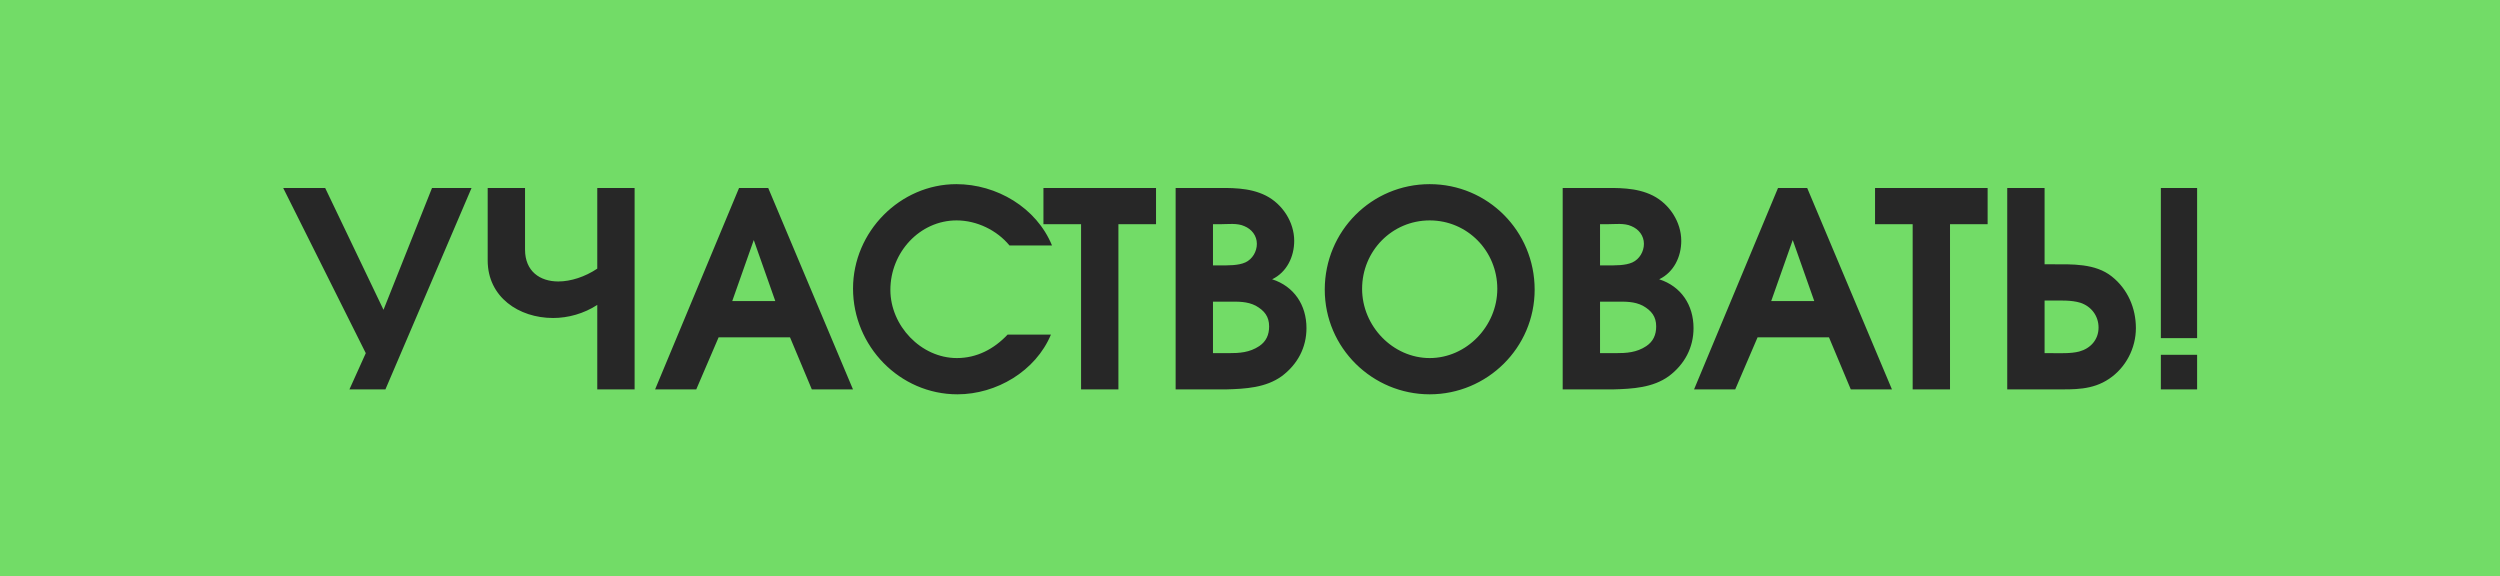<?xml version="1.0" encoding="UTF-8"?> <svg xmlns="http://www.w3.org/2000/svg" width="321" height="74" viewBox="0 0 321 74" fill="none"> <path d="M0 0H321V74H0V0Z" fill="#72DC67"></path> <path d="M46.967 45.345L36.362 24.135H41.752L49.242 39.78L55.472 24.135H60.547L49.487 50H44.867L46.967 45.345ZM62.619 24.135H67.414V32.045C67.414 34.845 69.339 36.14 71.684 36.14C73.294 36.14 75.114 35.545 76.689 34.495V24.135H81.484V50H76.689V39.15C74.974 40.27 72.944 40.83 71.019 40.83C66.609 40.83 62.619 38.135 62.619 33.445V24.135ZM94.894 24.135H98.639L109.524 50H104.239L101.439 43.315H92.269L89.399 50H84.114L94.894 24.135ZM99.549 38.66L96.784 30.82L94.019 38.66H99.549ZM134.939 42.965C132.979 47.655 127.939 50.63 122.934 50.63C115.514 50.63 109.529 44.435 109.529 37.05C109.529 29.735 115.584 23.645 122.794 23.645C127.974 23.645 133.084 26.655 135.079 31.52H129.619C128.009 29.56 125.419 28.3 122.829 28.3C118.104 28.3 114.324 32.395 114.324 37.225C114.324 41.81 118.244 45.975 122.864 45.975C125.419 45.975 127.624 44.82 129.374 42.965H134.939ZM138.809 28.79H133.979V24.135H148.434V28.79H143.604V50H138.809V28.79ZM150.951 24.135H155.641C157.986 24.135 160.366 24.03 162.536 25.115C164.671 26.2 166.176 28.51 166.176 30.925C166.176 32.955 165.231 34.95 163.341 35.86C166.176 36.77 167.751 39.185 167.751 42.125C167.751 44.645 166.596 46.78 164.601 48.285C162.536 49.79 159.911 49.93 157.426 50H150.951V24.135ZM157.741 45.345C159.141 45.345 160.436 45.275 161.696 44.435C162.571 43.84 162.956 43 162.956 41.915C162.956 40.655 162.361 39.885 161.241 39.255C160.156 38.695 159.001 38.73 157.846 38.73H155.746V45.345H157.741ZM156.656 34.075C157.671 34.075 159.001 34.11 159.911 33.69C160.821 33.27 161.381 32.29 161.381 31.31C161.381 30.26 160.716 29.42 159.771 29.035C158.861 28.615 157.636 28.79 156.621 28.79H155.746V34.075H156.656ZM197.049 37.19C197.049 44.68 190.924 50.63 183.574 50.63C176.224 50.63 170.099 44.68 170.099 37.19C170.099 29.665 176.119 23.645 183.574 23.645C191.029 23.645 197.049 29.665 197.049 37.19ZM174.894 37.085C174.894 41.88 178.849 45.975 183.574 45.975C188.299 45.975 192.254 41.88 192.254 37.085C192.254 32.22 188.404 28.3 183.574 28.3C178.744 28.3 174.894 32.22 174.894 37.085ZM200.649 24.135H205.339C207.684 24.135 210.064 24.03 212.234 25.115C214.369 26.2 215.874 28.51 215.874 30.925C215.874 32.955 214.929 34.95 213.039 35.86C215.874 36.77 217.449 39.185 217.449 42.125C217.449 44.645 216.294 46.78 214.299 48.285C212.234 49.79 209.609 49.93 207.124 50H200.649V24.135ZM207.439 45.345C208.839 45.345 210.134 45.275 211.394 44.435C212.269 43.84 212.654 43 212.654 41.915C212.654 40.655 212.059 39.885 210.939 39.255C209.854 38.695 208.699 38.73 207.544 38.73H205.444V45.345H207.439ZM206.354 34.075C207.369 34.075 208.699 34.11 209.609 33.69C210.519 33.27 211.079 32.29 211.079 31.31C211.079 30.26 210.414 29.42 209.469 29.035C208.559 28.615 207.334 28.79 206.319 28.79H205.444V34.075H206.354ZM228.297 24.135H232.042L242.927 50H237.642L234.842 43.315H225.672L222.802 50H217.517L228.297 24.135ZM232.952 38.66L230.187 30.82L227.422 38.66H232.952ZM245.586 28.79H240.756V24.135H255.211V28.79H250.381V50H245.586V28.79ZM257.729 24.135H262.524V33.935H263.469C266.024 33.935 269.034 33.795 271.169 35.51C273.199 37.12 274.249 39.57 274.249 42.125C274.249 44.715 272.954 47.2 270.819 48.635C268.649 50.105 266.304 50 263.819 50H257.729V24.135ZM263.399 38.59H262.524V45.345H263.399C264.449 45.345 265.919 45.415 266.969 45.135C268.404 44.75 269.454 43.63 269.454 42.055C269.454 40.55 268.509 39.325 267.109 38.87C265.954 38.52 264.589 38.59 263.399 38.59ZM277.454 24.135H282.109V43.42H277.454V24.135ZM277.454 45.555H282.109V50H277.454V45.555Z" fill="#272727"></path> </svg> 